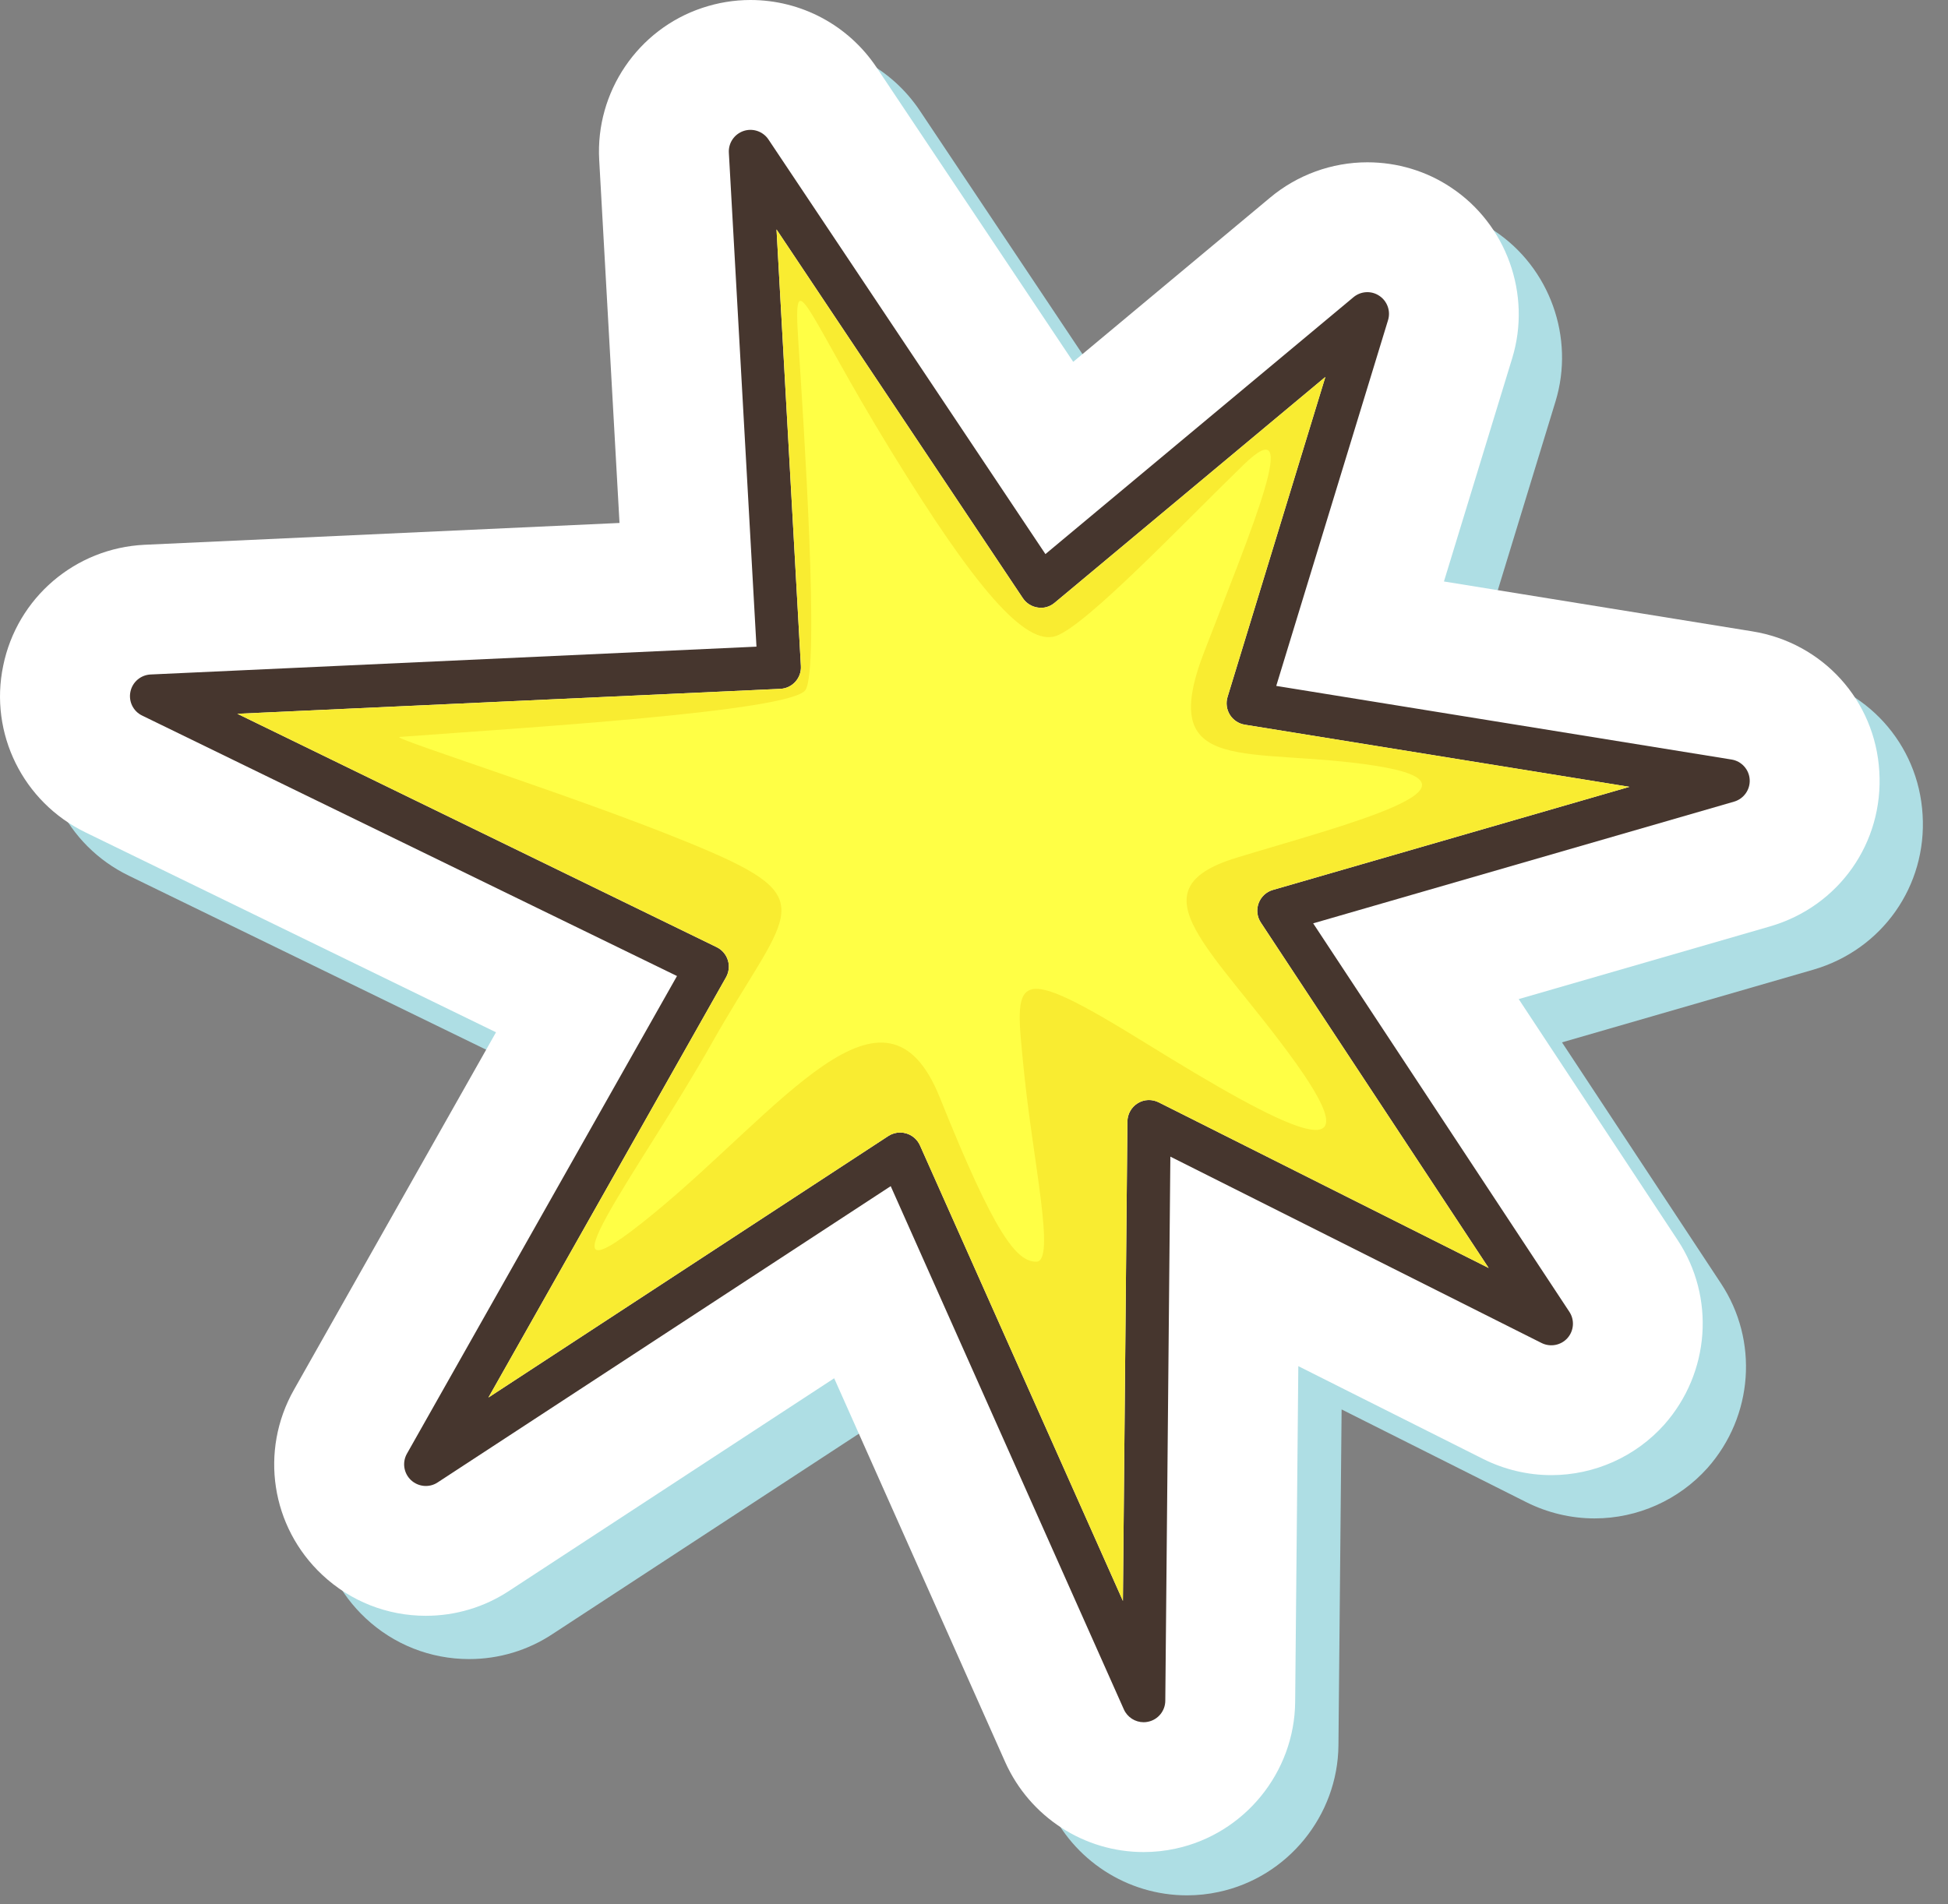 <?xml version="1.0" encoding="UTF-8"?> <svg xmlns="http://www.w3.org/2000/svg" xmlns:xlink="http://www.w3.org/1999/xlink" width="45px" height="44px" viewBox="0 0 45 44"><rect x="0" y="0" width="45" height="44" fill="#808080" stroke="none"/> <!-- Generator: Sketch 58 (84663) - https://sketch.com --> <title>Group 3@1x</title> <desc>Created with Sketch.</desc> <g id="Page-1" stroke="none" stroke-width="1" fill="none" fill-rule="evenodd"> <g id="Group-3"> <path d="M2.978,20.234 L12.458,24.851 L7.79,33.111 C6.992,34.521 7.261,36.28 8.445,37.388 C9.096,37.998 9.946,38.333 10.837,38.333 C11.527,38.333 12.195,38.132 12.768,37.752 L20.27,32.845 L24.222,41.716 C24.79,42.981 26.043,43.792 27.419,43.792 C27.666,43.792 27.913,43.766 28.151,43.714 C29.744,43.375 30.906,41.953 30.919,40.321 L30.992,32.565 L35.265,34.711 C35.753,34.955 36.295,35.083 36.835,35.083 C37.831,35.083 38.781,34.658 39.444,33.918 C40.506,32.718 40.628,30.969 39.753,29.65 L36.083,24.084 L41.891,22.404 C43.481,21.941 44.516,20.469 44.413,18.823 C44.317,17.186 43.109,15.849 41.477,15.587 L34.356,14.435 L35.934,9.273 C36.383,7.801 35.801,6.18 34.518,5.331 C33.956,4.955 33.283,4.75 32.587,4.75 C31.766,4.75 30.967,5.041 30.337,5.569 L25.792,9.36 L21.248,2.556 C20.598,1.583 19.509,1 18.336,1 C17.957,1 17.582,1.062 17.221,1.183 C15.736,1.678 14.753,3.124 14.842,4.696 L15.311,13.083 L4.341,13.587 C2.737,13.663 1.395,14.812 1.074,16.381 C0.747,17.942 1.529,19.533 2.978,20.234" id="Fill-54" fill="#AEDEE4"></path> <path d="M1.978,19.234 L11.458,23.851 L6.79,32.111 C5.992,33.521 6.261,35.28 7.445,36.388 C8.096,36.998 8.946,37.333 9.837,37.333 C10.527,37.333 11.195,37.132 11.768,36.752 L19.27,31.845 L23.222,40.716 C23.79,41.981 25.043,42.792 26.419,42.792 C26.666,42.792 26.913,42.766 27.151,42.714 C28.744,42.375 29.906,40.953 29.919,39.321 L29.992,31.565 L34.265,33.711 C34.753,33.955 35.295,34.083 35.835,34.083 C36.831,34.083 37.781,33.658 38.444,32.918 C39.506,31.718 39.628,29.969 38.753,28.65 L35.083,23.084 L40.891,21.404 C42.481,20.941 43.516,19.469 43.413,17.823 C43.317,16.186 42.109,14.849 40.477,14.587 L33.356,13.435 L34.934,8.273 C35.383,6.801 34.801,5.18 33.518,4.331 C32.956,3.955 32.283,3.75 31.587,3.75 C30.766,3.75 29.967,4.041 29.337,4.569 L24.792,8.36 L20.248,1.556 C19.598,0.583 18.509,2.84217094e-14 17.336,2.84217094e-14 C16.957,2.84217094e-14 16.582,0.062 16.221,0.183 C14.736,0.678 13.753,2.124 13.842,3.696 L14.311,12.083 L3.341,12.587 C1.737,12.663 0.395,13.812 0.074,15.381 C-0.253,16.942 0.529,18.533 1.978,19.234" id="Fill-110" fill="#FFFFFF"></path> <path d="M20.794,26.167 C20.841,26.167 20.889,26.174 20.936,26.188 C21.075,26.229 21.191,26.33 21.251,26.463 L25.94,36.989 L26.044,25.912 C26.046,25.74 26.136,25.58 26.283,25.49 C26.431,25.398 26.613,25.393 26.769,25.471 L34.389,29.297 L29.127,21.317 C29.039,21.185 29.02,21.018 29.075,20.869 C29.13,20.72 29.252,20.605 29.405,20.562 L37.64,18.18 L28.756,16.744 C28.613,16.721 28.488,16.637 28.411,16.515 C28.335,16.393 28.315,16.242 28.357,16.104 L30.617,8.709 L24.364,13.926 C24.255,14.018 24.114,14.061 23.973,14.037 C23.832,14.017 23.707,13.938 23.628,13.82 L17.938,5.301 L18.501,15.389 C18.509,15.522 18.463,15.652 18.373,15.752 C18.283,15.852 18.158,15.91 18.025,15.916 L5.484,16.492 L16.555,21.884 C16.679,21.944 16.773,22.053 16.814,22.186 C16.855,22.316 16.839,22.459 16.772,22.58 L11.283,32.29 L20.521,26.248 C20.603,26.195 20.697,26.167 20.794,26.167 M26.419,39.792 C26.225,39.792 26.044,39.679 25.962,39.496 L20.576,27.406 L10.109,34.252 C9.918,34.379 9.662,34.355 9.494,34.198 C9.326,34.041 9.287,33.788 9.4,33.588 L15.639,22.551 L3.283,16.533 C3.077,16.434 2.966,16.206 3.013,15.982 C3.059,15.758 3.251,15.595 3.479,15.584 L17.475,14.941 L16.837,3.528 C16.824,3.303 16.964,3.098 17.178,3.026 C17.39,2.955 17.627,3.035 17.752,3.223 L24.15,12.802 L31.266,6.867 C31.436,6.725 31.679,6.711 31.862,6.834 C32.047,6.956 32.129,7.186 32.065,7.396 L29.482,15.848 L40,17.549 C40.23,17.586 40.405,17.778 40.419,18.012 C40.433,18.245 40.282,18.457 40.058,18.522 L30.335,21.334 L36.253,30.309 C36.378,30.497 36.36,30.746 36.21,30.916 C36.059,31.085 35.813,31.131 35.611,31.03 L27.036,26.724 L26.919,39.297 C26.917,39.531 26.751,39.734 26.521,39.781 C26.486,39.789 26.452,39.792 26.419,39.792" id="Fill-1044" fill="#46362E"></path> <path d="M20.794,26.167 C20.841,26.167 20.889,26.174 20.936,26.188 C21.075,26.229 21.191,26.33 21.251,26.463 L25.94,36.989 L26.044,25.912 C26.046,25.74 26.136,25.58 26.283,25.49 C26.431,25.398 26.613,25.393 26.769,25.471 L34.389,29.297 L29.127,21.317 C29.039,21.185 29.02,21.018 29.075,20.869 C29.13,20.72 29.252,20.605 29.405,20.562 L37.64,18.18 L28.756,16.744 C28.613,16.721 28.488,16.637 28.411,16.515 C28.335,16.393 28.315,16.242 28.357,16.104 L30.617,8.709 L24.364,13.926 C24.255,14.018 24.114,14.061 23.973,14.037 C23.832,14.017 23.707,13.938 23.628,13.82 L17.938,5.301 L18.501,15.389 C18.509,15.522 18.463,15.652 18.373,15.752 C18.283,15.852 18.158,15.91 18.025,15.916 L5.484,16.492 L16.555,21.884 C16.679,21.944 16.773,22.053 16.814,22.186 C16.855,22.316 16.839,22.459 16.772,22.58 L11.283,32.29 L20.521,26.248 C20.603,26.195 20.697,26.167 20.794,26.167" id="Fill-1046" fill="#F9EC31"></path> <path d="M9.231,17.027 C8.978,17.046 13.855,18.568 16.439,19.693 C19.023,20.818 18.105,21.152 16.439,24.11 C14.773,27.068 12.105,30.484 15.064,28.068 C18.023,25.652 20.442,22.193 21.711,25.36 C22.981,28.527 23.48,29.152 23.939,29.152 C24.398,29.152 23.857,26.818 23.648,24.693 C23.439,22.568 23.314,22.152 26.481,24.11 C29.648,26.068 31.814,27.193 29.939,24.568 C28.064,21.943 26.105,20.568 28.564,19.818 C31.023,19.068 34.69,18.151 31.773,17.693 C28.856,17.235 26.69,17.984 27.815,15.068 C28.94,12.152 30.106,9.402 28.731,10.735 C27.356,12.068 25.106,14.443 24.398,14.693 C23.69,14.943 22.524,13.586 20.565,10.389 C18.606,7.193 18.315,5.943 18.44,7.86 C18.565,9.777 18.939,15.443 18.606,15.943 C18.273,16.443 12.022,16.819 9.231,17.027" id="Fill-1048" fill="#FFFF45"></path> </g> </g> </svg> 